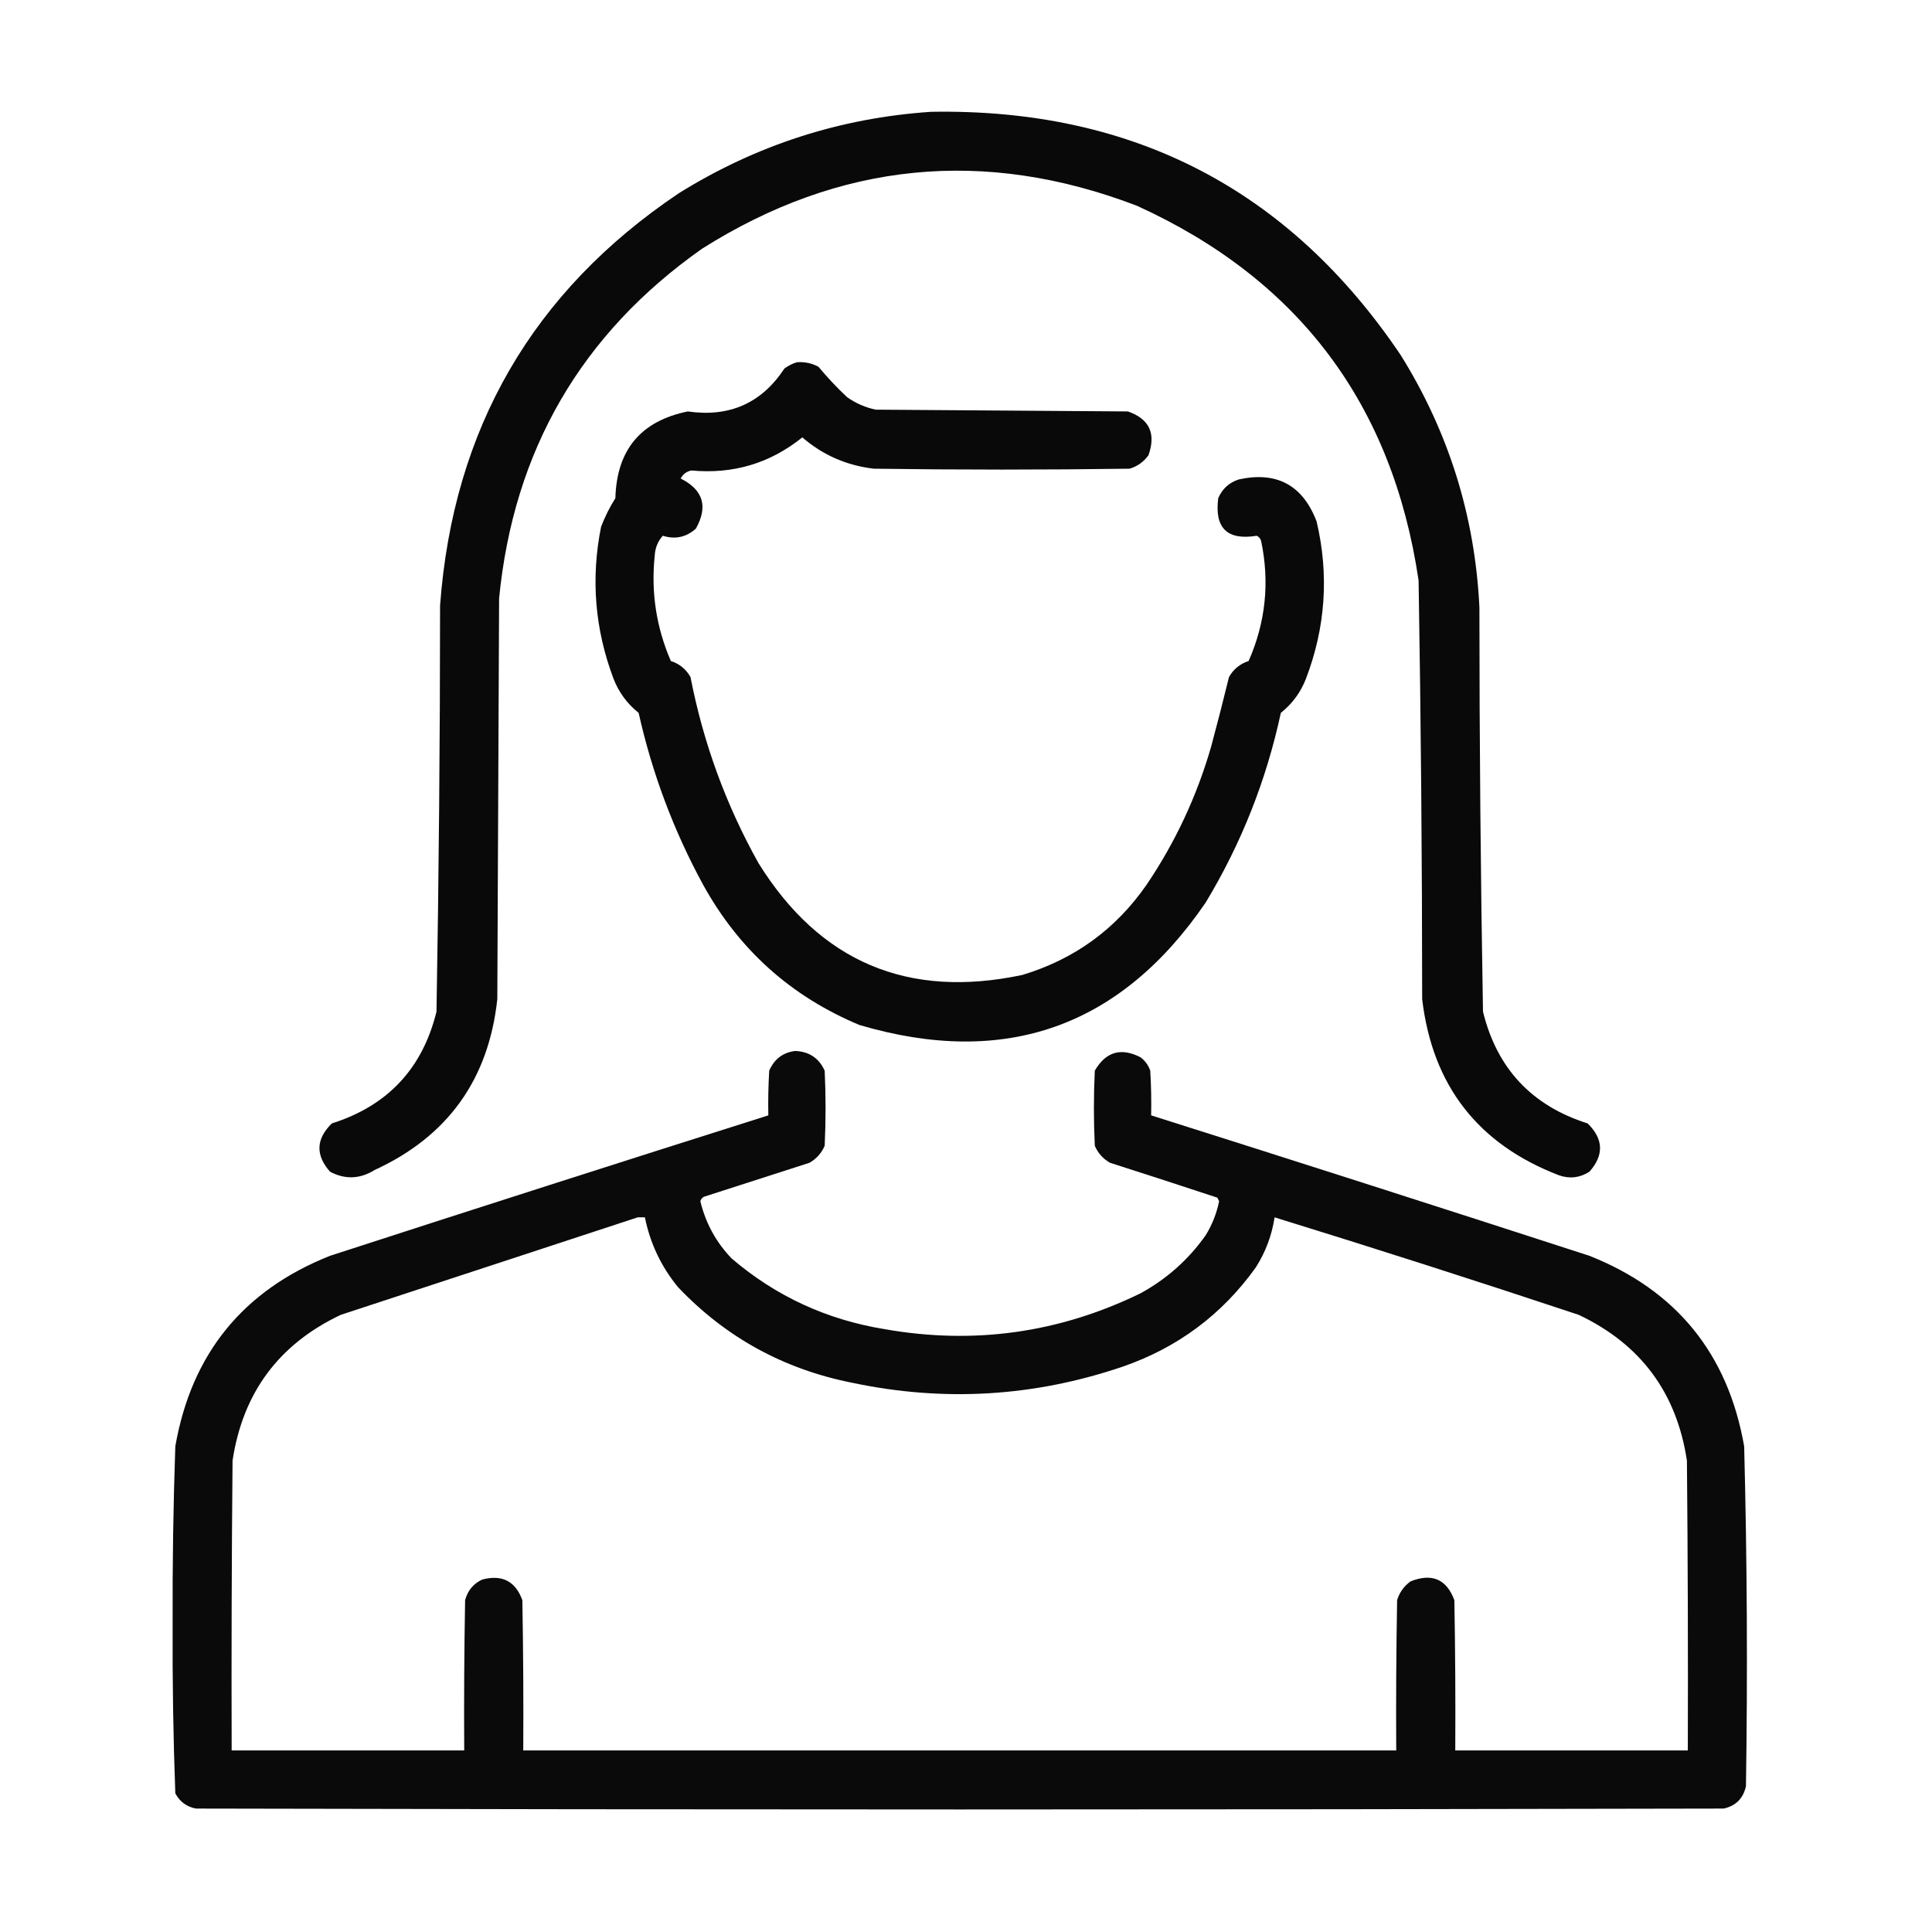 <?xml version="1.0" encoding="UTF-8"?>
<!DOCTYPE svg PUBLIC "-//W3C//DTD SVG 1.1//EN" "http://www.w3.org/Graphics/SVG/1.1/DTD/svg11.dtd">
<svg xmlns="http://www.w3.org/2000/svg" version="1.1" width="1080px" height="1080px" style="shape-rendering:geometricPrecision; text-rendering:geometricPrecision; image-rendering:optimizeQuality; fill-rule:evenodd; clip-rule:evenodd" xmlns:xlink="http://www.w3.org/1999/xlink">
<g><path style="opacity:0.961" fill="#000000" d="M 520.5,62.5 C 633.081,60.533 720.581,105.866 783,198.5C 809.866,241.611 824.532,288.611 827,339.5C 827.018,414.864 827.685,490.197 829,565.5C 836.78,597.281 856.28,618.114 887.5,628C 896.395,636.711 896.729,645.711 888.5,655C 883.121,658.412 877.455,659.078 871.5,657C 826.218,639.631 800.718,606.798 795,558.5C 794.97,480.481 794.304,402.481 793,324.5C 778.447,225.97 725.947,156.137 635.5,115C 550.406,82.463 469.406,90.463 392.5,139C 324.942,186.58 287.109,251.746 279,334.5C 278.667,409.167 278.333,483.833 278,558.5C 273.162,603.376 250.329,635.209 209.5,654C 201.258,659.129 192.925,659.462 184.5,655C 176.271,645.711 176.605,636.711 185.5,628C 216.72,618.114 236.22,597.281 244,565.5C 245.315,489.864 245.982,414.197 246,338.5C 253.302,239.681 297.802,162.848 379.5,108C 422.776,81.074 469.776,65.907 520.5,62.5 Z"/></g>
<g><path style="opacity:0.963" fill="#000000" d="M 445.5,202.5 C 449.747,202.178 453.747,203.011 457.5,205C 462.467,210.969 467.801,216.635 473.5,222C 478.345,225.422 483.678,227.755 489.5,229C 536.5,229.333 583.5,229.667 630.5,230C 642.49,234.152 646.324,242.319 642,254.5C 639.313,258.194 635.813,260.694 631.5,262C 583.833,262.667 536.167,262.667 488.5,262C 473.323,260.242 459.99,254.409 448.5,244.5C 430.457,259.01 409.79,265.177 386.5,263C 383.791,263.541 381.791,265.041 380.5,267.5C 393.096,273.816 395.929,283.149 389,295.5C 383.641,300.324 377.474,301.658 370.5,299.5C 367.751,302.564 366.251,306.23 366,310.5C 363.852,330.994 366.852,350.661 375,369.5C 379.849,371.087 383.516,374.087 386,378.5C 393.145,415.276 405.812,449.943 424,482.5C 458.341,537.741 507.508,558.574 571.5,545C 600.581,536.244 623.748,519.411 641,494.5C 657.001,470.825 669.001,445.158 677,417.5C 680.491,404.538 683.824,391.538 687,378.5C 689.484,374.087 693.151,371.087 698,369.5C 707.491,347.908 709.824,325.575 705,302.5C 704.632,301.09 703.799,300.09 702.5,299.5C 686.018,302.186 678.852,295.186 681,278.5C 683.232,273.269 687.065,269.769 692.5,268C 713.729,263.365 728.229,271.198 736,291.5C 743.011,321.407 741.011,350.74 730,379.5C 727.042,387.078 722.375,393.412 716,398.5C 707.866,436.249 693.866,471.582 674,504.5C 626.41,574.146 561.91,596.98 480.5,573C 442.221,557.057 413.054,530.891 393,494.5C 376.535,464.225 364.535,432.225 357,398.5C 350.625,393.412 345.958,387.078 343,379.5C 332.531,351.818 330.198,323.484 336,294.5C 338.139,288.888 340.806,283.554 344,278.5C 344.729,251.488 358.229,235.321 384.5,230C 407.747,233.369 425.747,225.369 438.5,206C 440.713,204.384 443.047,203.217 445.5,202.5 Z"/></g>
<g><path style="opacity:0.959" fill="#000000" d="M 444.5,587.5 C 452.287,587.806 457.787,591.472 461,598.5C 461.667,612.5 461.667,626.5 461,640.5C 459.221,644.612 456.388,647.778 452.5,650C 432.833,656.333 413.167,662.667 393.5,669C 392.484,669.519 391.818,670.353 391.5,671.5C 394.475,683.787 400.308,694.454 409,703.5C 433.659,724.574 462.159,737.741 494.5,743C 544.394,751.806 592.06,745.139 637.5,723C 652.201,714.963 664.368,704.13 674,690.5C 677.617,684.6 680.117,678.267 681.5,671.5C 681.167,670.833 680.833,670.167 680.5,669.5C 660.537,662.901 640.537,656.401 620.5,650C 616.612,647.778 613.779,644.612 612,640.5C 611.333,626.5 611.333,612.5 612,598.5C 618.133,587.94 626.633,585.44 637.5,591C 640.106,592.938 641.939,595.438 643,598.5C 643.5,606.827 643.666,615.16 643.5,623.5C 725.241,649.358 806.907,675.524 888.5,702C 937.132,721.31 965.966,756.81 975,808.5C 976.633,871.811 976.967,935.145 976,998.5C 974.464,1005.37 970.298,1009.54 963.5,1011C 678.833,1011.67 394.167,1011.67 109.5,1011C 104.337,1010 100.503,1007.16 98,1002.5C 96.848,971.046 96.348,939.546 96.5,908C 96.367,874.81 96.867,841.643 98,808.5C 107.034,756.81 135.868,721.31 184.5,702C 266.093,675.524 347.759,649.358 429.5,623.5C 429.334,615.16 429.5,606.827 430,598.5C 432.821,592.023 437.655,588.356 444.5,587.5 Z M 356.5,680.5 C 357.833,680.5 359.167,680.5 360.5,680.5C 363.442,695.049 369.608,708.049 379,719.5C 405.643,747.58 438.143,765.413 476.5,773C 527.67,783.797 578.003,780.797 627.5,764C 658.296,753.367 683.13,734.867 702,708.5C 707.482,699.877 710.982,690.543 712.5,680.5C 769.341,698.045 826.008,716.212 882.5,735C 917.117,751.385 937.283,778.552 943,816.5C 943.5,870.499 943.667,924.499 943.5,978.5C 900.167,978.5 856.833,978.5 813.5,978.5C 813.667,950.498 813.5,922.498 813,894.5C 808.623,882.738 800.457,879.238 788.5,884C 784.806,886.687 782.306,890.187 781,894.5C 780.5,922.498 780.333,950.498 780.5,978.5C 617.833,978.5 455.167,978.5 292.5,978.5C 292.667,950.498 292.5,922.498 292,894.5C 288.132,883.862 280.632,880.028 269.5,883C 264.577,885.327 261.41,889.16 260,894.5C 259.5,922.498 259.333,950.498 259.5,978.5C 216.167,978.5 172.833,978.5 129.5,978.5C 129.333,924.499 129.5,870.499 130,816.5C 135.717,778.552 155.883,751.385 190.5,735C 245.941,716.814 301.274,698.648 356.5,680.5 Z"/></g>
</svg>
